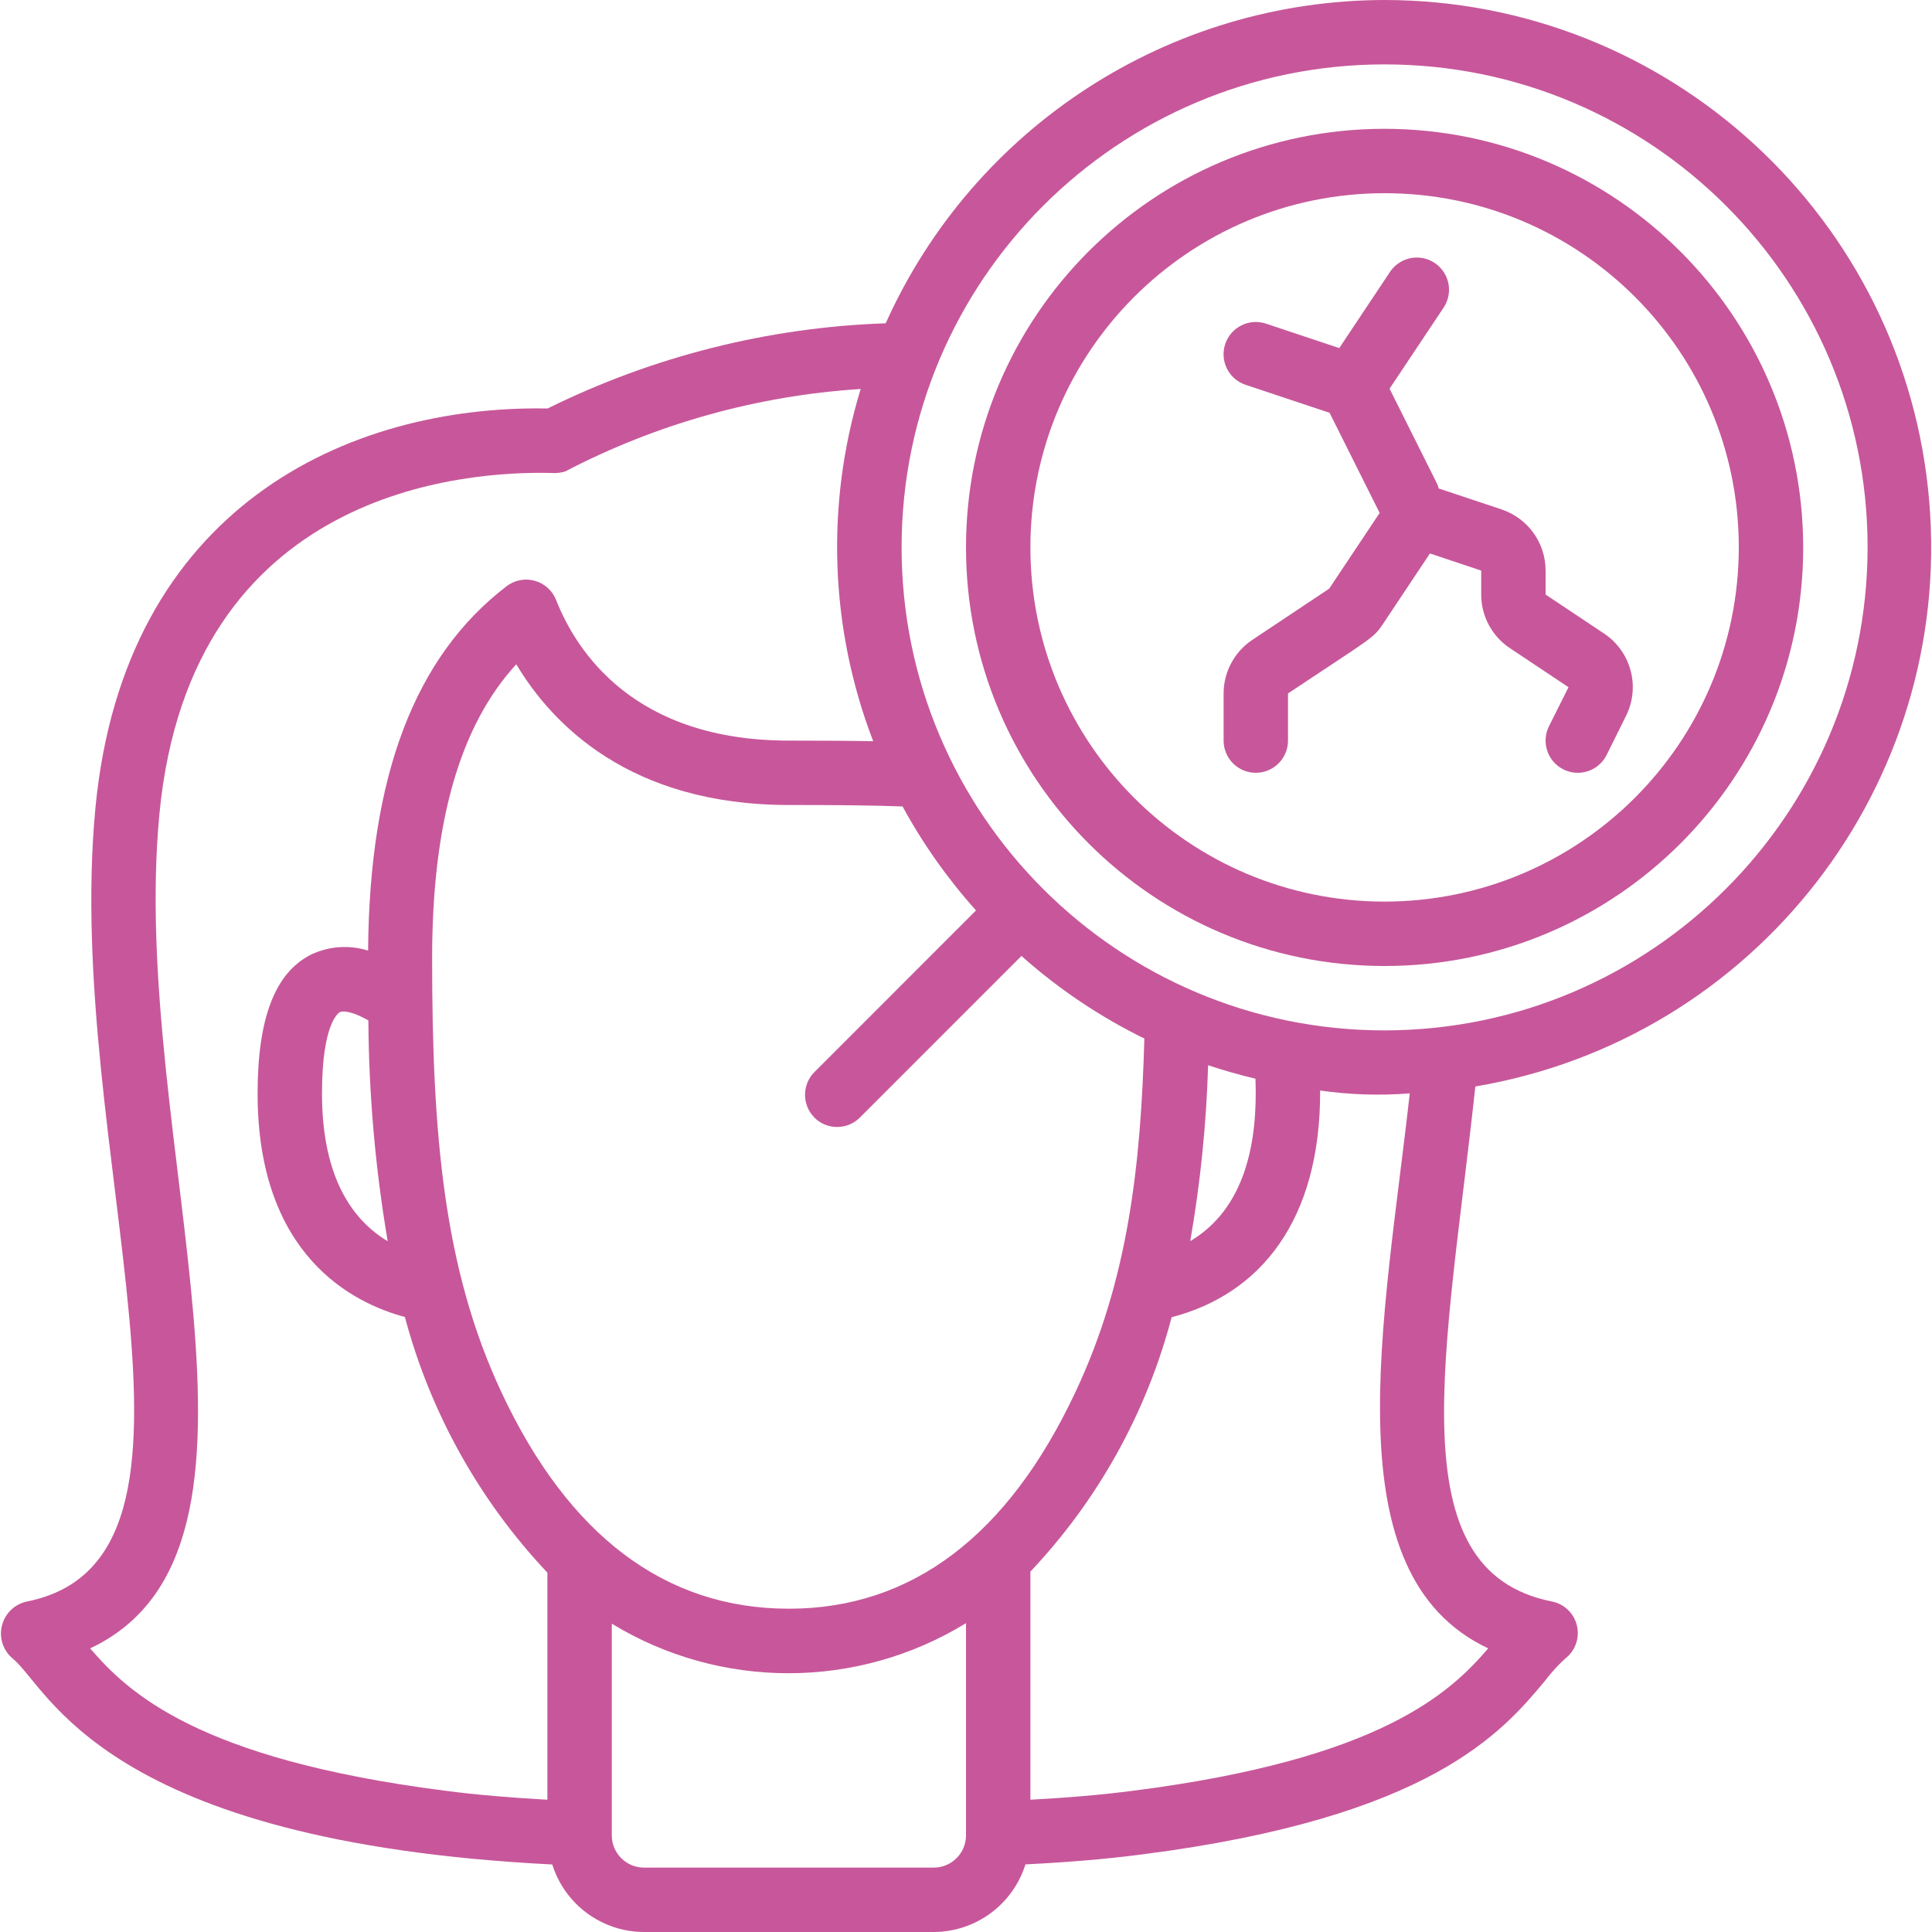 <?xml version="1.0" encoding="UTF-8"?> <svg xmlns="http://www.w3.org/2000/svg" xmlns:xlink="http://www.w3.org/1999/xlink" xmlns:svgjs="http://svgjs.com/svgjs" width="512" height="512" x="0" y="0" viewBox="0 0 60 60" style="enable-background:new 0 0 512 512" xml:space="preserve" class=""> <g> <g xmlns="http://www.w3.org/2000/svg" id="040---Cracked-Skin"> <path id="Shape" d="m43 0c-6.689.009-12.752 3.938-15.494 10.04-3.648.125-7.228 1.028-10.5 2.646-6.206-.112-13.144 3.075-14.041 12.389-1.018 10.625 4.524 23.345-2.14 24.664-.379.084-.676.376-.767.754s.042.773.342 1.019c1.126.929 2.8 5.685 16.751 6.391.391 1.245 1.544 2.094 2.849 2.097h9c1.305-.005 2.456-.855 2.846-2.1 1.262-.063 2.472-.159 3.642-.312 8.949-1.15 11.168-3.8 12.495-5.391.213-.283.455-.543.724-.774.261-.261.357-.645.25-.998-.107-.353-.401-.619-.763-.69-4.84-.96-3.265-7.726-2.376-15.993 8.705-1.473 14.832-9.368 14.097-18.166s-8.086-15.568-16.915-15.576zm-40.2 51.192c6.643-3.127 1.186-15.856 2.152-25.926.973-10.1 9.545-10.638 12.164-10.578.145.012.291-.003.431-.044 2.848-1.486 5.976-2.359 9.182-2.564-1.095 3.588-.958 7.438.389 10.939-.759-.014-1.61-.019-2.618-.019-4.789 0-6.586-2.736-7.23-4.368-.115-.292-.361-.512-.663-.596-.302-.084-.626-.021-.875.17-2.857 2.187-4.261 5.9-4.3 11.316-.586-.185-1.222-.14-1.776.126-1.116.563-1.656 1.973-1.656 4.312 0 5.04 2.97 6.513 4.574 6.94.792 2.973 2.314 5.702 4.426 7.94v7.052c-1.111-.062-2.2-.15-3.212-.284-7.644-.982-9.806-3.04-10.988-4.416zm22.49-16.485c.39.39 1.024.39 1.414 0l5.018-5.019c1.15 1.024 2.434 1.887 3.817 2.565-.109 3.925-.5 7.5-2.138 10.973-2.093 4.468-5.09 6.734-8.9 6.734-3.84 0-6.846-2.266-8.934-6.733-1.788-3.827-2.147-7.99-2.147-13.457 0-4.219.857-7.226 2.613-9.14 1.118 1.87 3.534 4.37 8.467 4.37 1.444 0 2.57.009 3.53.045.632 1.161 1.398 2.245 2.281 3.229l-5.018 5.019c-.39.39-.39 1.024 0 1.414zm13.7-1.2c.073 1.978-.319 4.023-2.026 5.038.315-1.806.5-3.632.555-5.464.481.161.971.3 1.47.419zm-27.55-1.813c.015 2.297.216 4.589.6 6.853-1.049-.628-2.04-1.919-2.04-4.587 0-2.221.532-2.515.555-2.526.107-.056.421-.01.884.255zm17.56 26.306h-9c-.552 0-1-.448-1-1v-6.575c3.38 2.058 7.626 2.051 11-.016v6.591c0 .552-.448 1-1 1zm17.218-6.808c-1.18 1.376-3.341 3.434-10.988 4.416-1.039.137-2.116.223-3.23.284v-7.084c2.101-2.224 3.609-4.941 4.386-7.9 2.73-.71 4.627-2.978 4.612-7.041.922.132 1.855.162 2.783.089-.794 7.117-2.455 14.934 2.437 17.236zm-3.218-19.192c-8.284 0-15-6.716-15-15 0-8.284 6.716-15 15-15s15 6.716 15 15c-.009 8.28-6.72 14.991-15 15z" fill="#c7579a" data-original="#000000" style=""></path> <path id="Shape" d="m43 4c-7.18 0-13 5.82-13 13 0 7.18 5.82 13 13 13s13-5.82 13-13c-.008-7.176-5.824-12.992-13-13zm0 24c-6.075 0-11-4.925-11-11s4.925-11 11-11 11 4.925 11 11c-.007 6.072-4.928 10.993-11 11z" fill="#c7579a" data-original="#000000" style=""></path> <path id="Shape" d="m49.82 19.678-1.82-1.213v-.744c.001-.862-.55-1.627-1.367-1.9l-1.95-.65c-.123-.3.379.715-1.529-3.1l1.678-2.517c.198-.297.223-.678.065-.998-.158-.32-.475-.532-.832-.555-.357-.023-.698.146-.897.443l-1.576 2.366-2.276-.759c-.525-.175-1.091.109-1.266.634s.109 1.091.634 1.266l2.607.869 1.555 3.11-1.567 2.351-2.388 1.592c-.556.37-.89.994-.891 1.662v1.465c0 .552.448 1 1 1s1-.448 1-1v-1.465c2.536-1.69 2.647-1.7 2.943-2.147l1.465-2.2 1.592.533v.744c0.0.669.334 1.293.891 1.664l1.82 1.213-.606 1.211c-.247.494-.046 1.095.448 1.342.494.247 1.095.046 1.342-.448l.6-1.21c.452-.901.163-1.998-.675-2.559z" fill="#c7579a" data-original="#000000" style=""></path> </g> </g> </svg> 